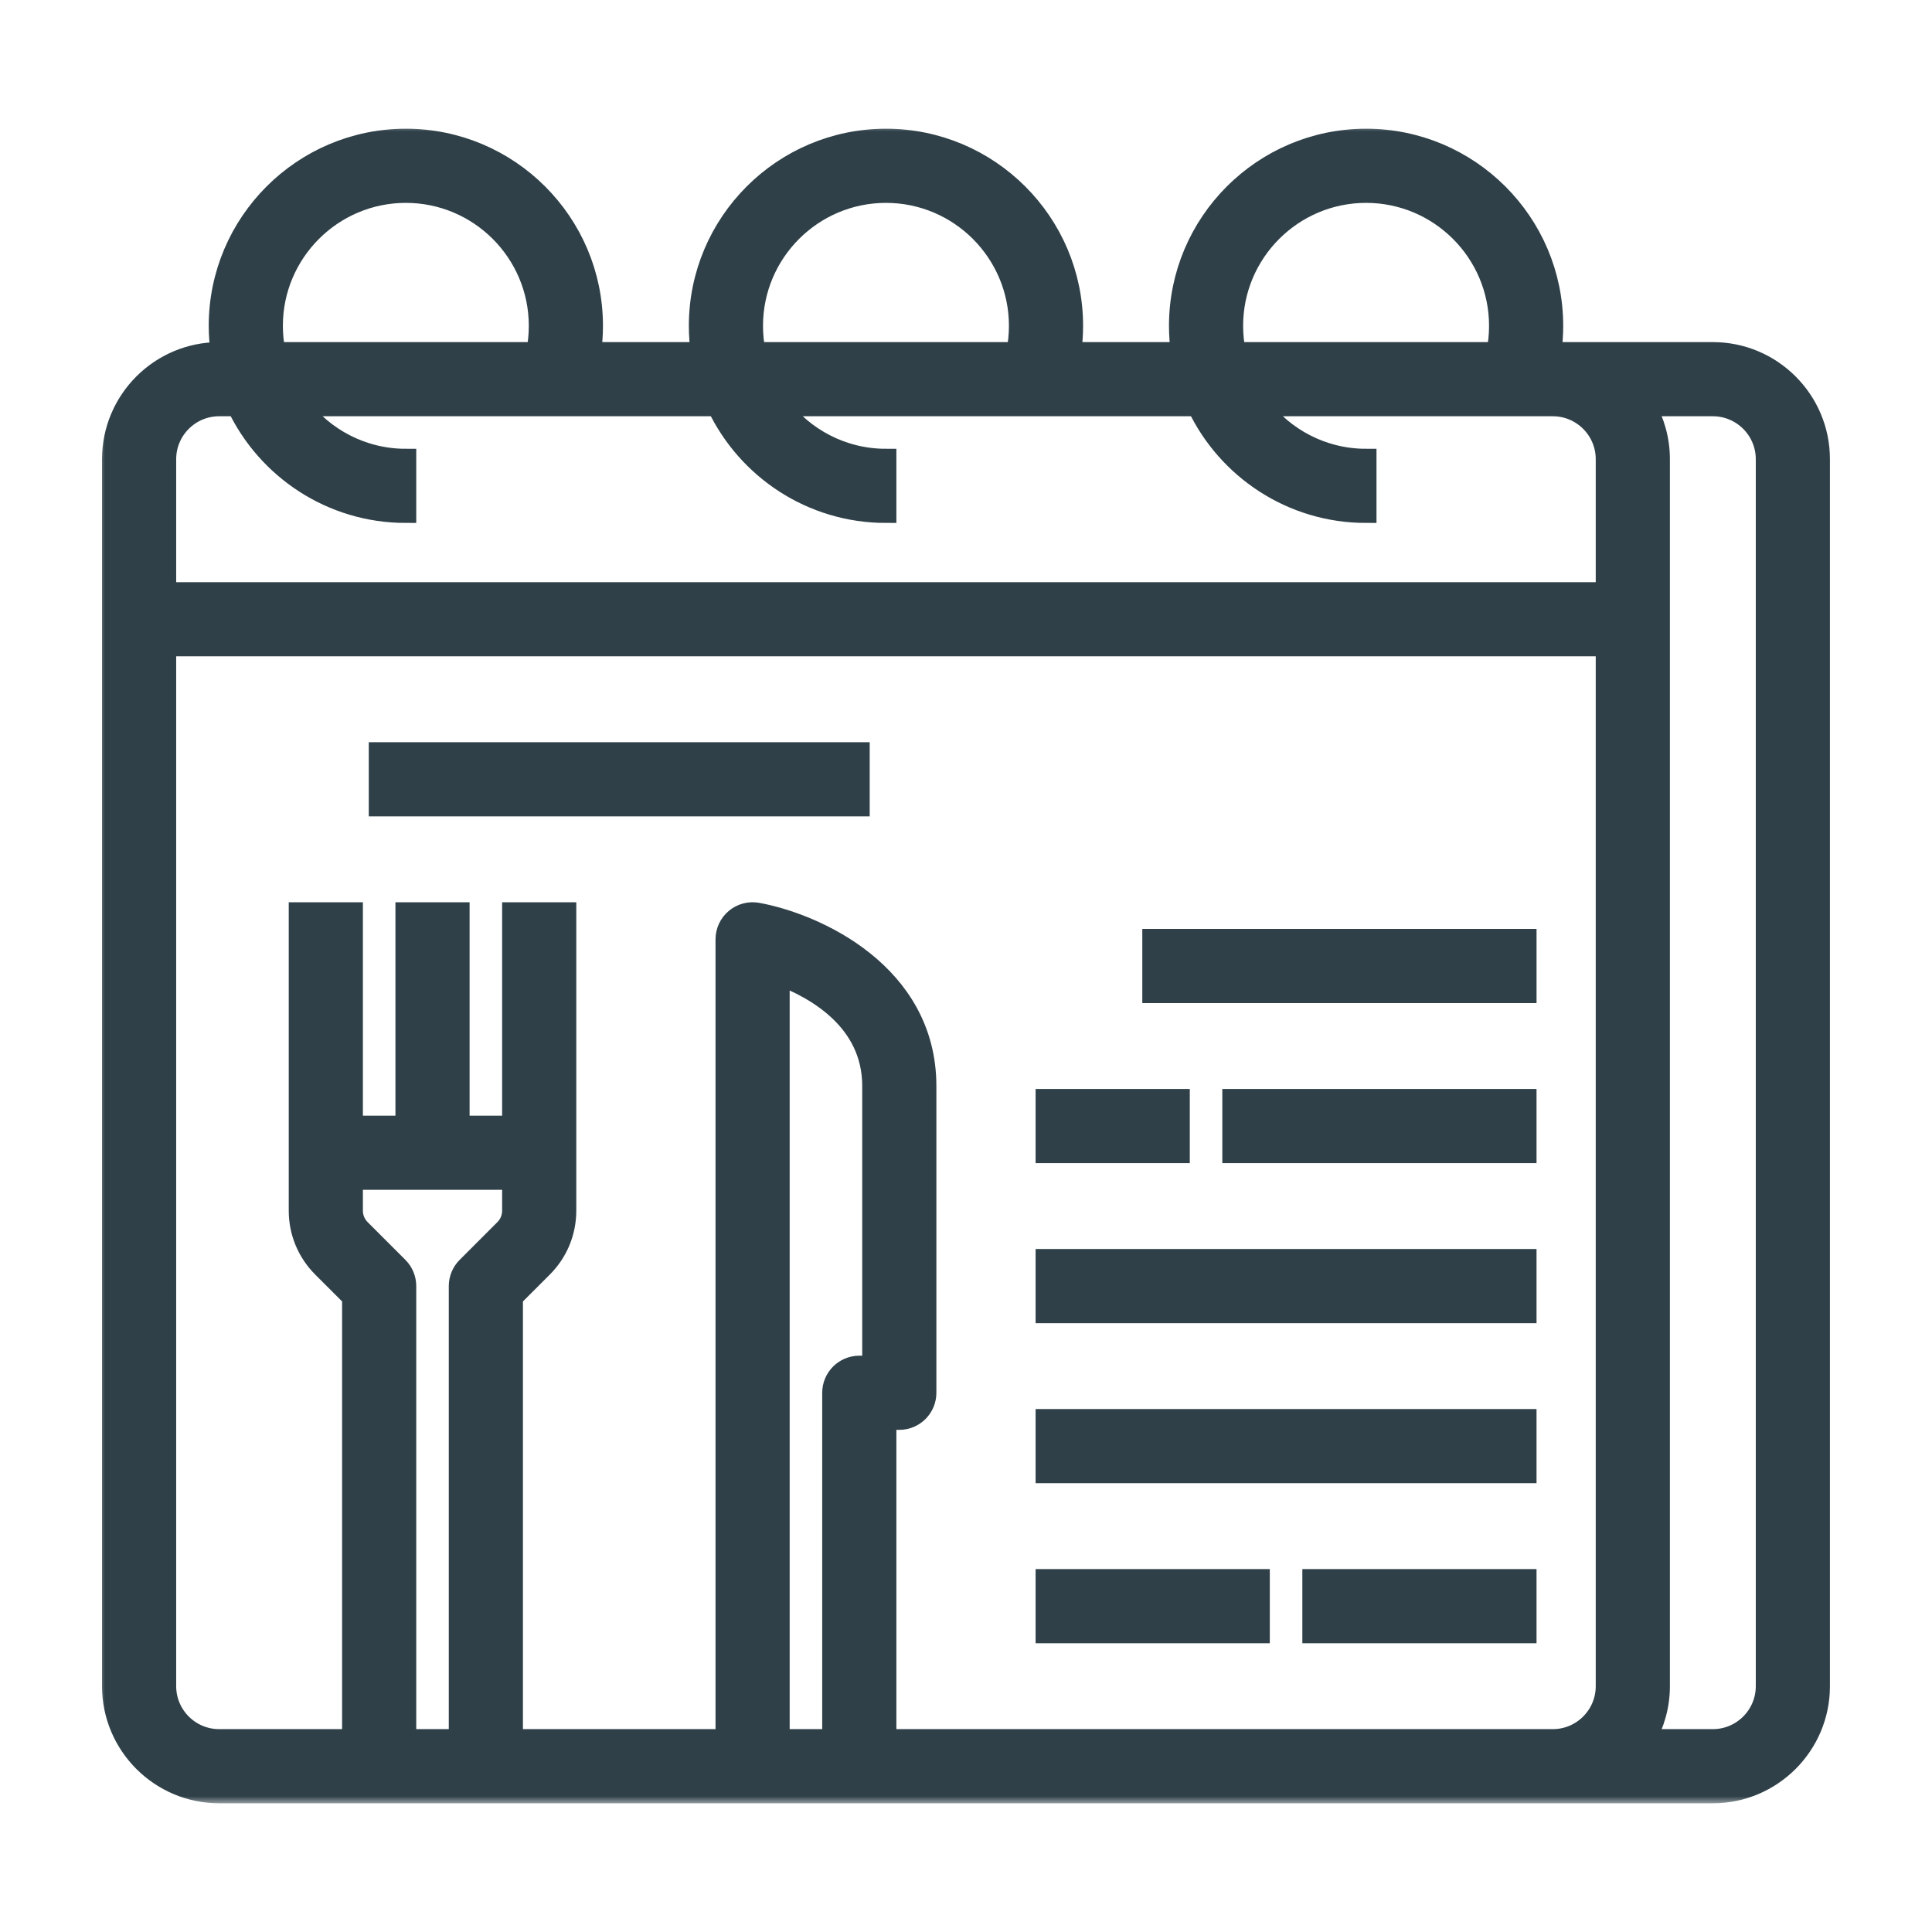 <svg width="130" height="130" viewBox="0 0 130 130" fill="none" xmlns="http://www.w3.org/2000/svg">
<mask id="path-1-outside-1_1510_8413" maskUnits="userSpaceOnUse" x="6.565" y="8.361" width="117" height="113" fill="black">
<rect fill="white" x="6.565" y="8.361" width="117" height="113"/>
<path d="M115.254 23.72H104.355C104.44 23.128 104.485 22.529 104.485 21.925C104.485 14.997 98.849 9.361 91.921 9.361C84.993 9.361 79.358 14.997 79.358 21.925C79.358 22.534 79.404 23.133 79.488 23.72H72.049C72.133 23.128 72.179 22.529 72.179 21.925C72.179 14.997 66.543 9.361 59.615 9.361C52.687 9.361 47.051 14.997 47.051 21.925C47.051 22.534 47.097 23.133 47.182 23.72H39.742C39.827 23.128 39.872 22.529 39.872 21.925C39.872 14.997 34.236 9.361 27.309 9.361C20.381 9.361 14.745 14.997 14.745 21.925C14.745 22.534 14.791 23.133 14.875 23.72H14.745C10.786 23.72 7.565 26.94 7.565 30.899V113.46C7.565 117.418 10.786 120.639 14.745 120.639H115.254C119.212 120.639 122.433 117.418 122.433 113.46V30.899C122.433 26.94 119.212 23.72 115.254 23.72ZM82.947 21.925C82.947 16.976 86.973 12.951 91.921 12.951C96.87 12.951 100.895 16.976 100.895 21.925C100.895 22.532 100.834 23.132 100.714 23.72H83.128C83.01 23.139 82.947 22.539 82.947 21.925ZM50.641 21.925C50.641 16.976 54.666 12.951 59.615 12.951C64.563 12.951 68.589 16.976 68.589 21.925C68.589 22.532 68.527 23.132 68.408 23.72H50.821C50.703 23.139 50.641 22.539 50.641 21.925ZM18.334 21.925C18.334 16.976 22.36 12.951 27.308 12.951C32.257 12.951 36.282 16.976 36.282 21.925C36.282 22.532 36.221 23.132 36.102 23.72H18.515C18.397 23.139 18.334 22.539 18.334 21.925ZM11.155 30.899C11.155 28.919 12.765 27.309 14.745 27.309H15.959C17.979 31.55 22.307 34.488 27.308 34.488V30.899C24.379 30.899 21.773 29.487 20.134 27.309H48.266C50.286 31.55 54.613 34.488 59.615 34.488V30.899C56.685 30.899 54.079 29.487 52.441 27.309H80.572C82.592 31.55 86.92 34.488 91.921 34.488V30.899C88.992 30.899 86.386 29.487 84.747 27.309H104.485C106.464 27.309 108.074 28.919 108.074 30.899V39.873H11.155V30.899ZM27.308 117.049V86.538C27.308 86.062 27.119 85.605 26.783 85.269L24.244 82.73C23.905 82.391 23.719 81.941 23.719 81.462V79.359H34.487V81.462C34.487 81.941 34.301 82.392 33.962 82.73L31.424 85.269C31.087 85.605 30.898 86.062 30.898 86.538V117.049H27.308ZM52.435 117.049V65.597C54.923 66.534 58.717 68.683 58.717 73.077V91.922H57.82C56.829 91.922 56.025 92.726 56.025 93.717V117.049H52.435ZM59.615 117.049V95.512H60.512C61.503 95.512 62.307 94.708 62.307 93.717V73.077C62.307 65.503 54.886 62.153 50.962 61.439C50.439 61.344 49.9 61.486 49.491 61.827C49.082 62.168 48.846 62.673 48.846 63.205V117.049H34.487V87.281L36.5 85.269C37.517 84.251 38.077 82.899 38.077 81.461V61.41H34.487V75.769H30.898V61.41H27.308V75.769H23.719V61.41H20.129V81.461C20.129 82.899 20.689 84.251 21.706 85.269L23.719 87.281V117.049H14.745C12.765 117.049 11.155 115.439 11.155 113.46V43.462H108.074V113.46C108.074 115.439 106.464 117.049 104.485 117.049H59.615ZM118.843 113.46C118.843 115.439 117.233 117.049 115.254 117.049H110.698C111.311 115.992 111.664 114.767 111.664 113.46V30.899C111.664 29.592 111.311 28.366 110.698 27.309H115.254C117.233 27.309 118.843 28.919 118.843 30.899V113.46Z"/>
</mask>
<path d="M115.254 23.72H104.355C104.44 23.128 104.485 22.529 104.485 21.925C104.485 14.997 98.849 9.361 91.921 9.361C84.993 9.361 79.358 14.997 79.358 21.925C79.358 22.534 79.404 23.133 79.488 23.72H72.049C72.133 23.128 72.179 22.529 72.179 21.925C72.179 14.997 66.543 9.361 59.615 9.361C52.687 9.361 47.051 14.997 47.051 21.925C47.051 22.534 47.097 23.133 47.182 23.72H39.742C39.827 23.128 39.872 22.529 39.872 21.925C39.872 14.997 34.236 9.361 27.309 9.361C20.381 9.361 14.745 14.997 14.745 21.925C14.745 22.534 14.791 23.133 14.875 23.72H14.745C10.786 23.72 7.565 26.94 7.565 30.899V113.46C7.565 117.418 10.786 120.639 14.745 120.639H115.254C119.212 120.639 122.433 117.418 122.433 113.46V30.899C122.433 26.94 119.212 23.72 115.254 23.72ZM82.947 21.925C82.947 16.976 86.973 12.951 91.921 12.951C96.87 12.951 100.895 16.976 100.895 21.925C100.895 22.532 100.834 23.132 100.714 23.72H83.128C83.01 23.139 82.947 22.539 82.947 21.925ZM50.641 21.925C50.641 16.976 54.666 12.951 59.615 12.951C64.563 12.951 68.589 16.976 68.589 21.925C68.589 22.532 68.527 23.132 68.408 23.72H50.821C50.703 23.139 50.641 22.539 50.641 21.925ZM18.334 21.925C18.334 16.976 22.36 12.951 27.308 12.951C32.257 12.951 36.282 16.976 36.282 21.925C36.282 22.532 36.221 23.132 36.102 23.72H18.515C18.397 23.139 18.334 22.539 18.334 21.925ZM11.155 30.899C11.155 28.919 12.765 27.309 14.745 27.309H15.959C17.979 31.55 22.307 34.488 27.308 34.488V30.899C24.379 30.899 21.773 29.487 20.134 27.309H48.266C50.286 31.55 54.613 34.488 59.615 34.488V30.899C56.685 30.899 54.079 29.487 52.441 27.309H80.572C82.592 31.55 86.92 34.488 91.921 34.488V30.899C88.992 30.899 86.386 29.487 84.747 27.309H104.485C106.464 27.309 108.074 28.919 108.074 30.899V39.873H11.155V30.899ZM27.308 117.049V86.538C27.308 86.062 27.119 85.605 26.783 85.269L24.244 82.73C23.905 82.391 23.719 81.941 23.719 81.462V79.359H34.487V81.462C34.487 81.941 34.301 82.392 33.962 82.73L31.424 85.269C31.087 85.605 30.898 86.062 30.898 86.538V117.049H27.308ZM52.435 117.049V65.597C54.923 66.534 58.717 68.683 58.717 73.077V91.922H57.82C56.829 91.922 56.025 92.726 56.025 93.717V117.049H52.435ZM59.615 117.049V95.512H60.512C61.503 95.512 62.307 94.708 62.307 93.717V73.077C62.307 65.503 54.886 62.153 50.962 61.439C50.439 61.344 49.9 61.486 49.491 61.827C49.082 62.168 48.846 62.673 48.846 63.205V117.049H34.487V87.281L36.5 85.269C37.517 84.251 38.077 82.899 38.077 81.461V61.41H34.487V75.769H30.898V61.41H27.308V75.769H23.719V61.41H20.129V81.461C20.129 82.899 20.689 84.251 21.706 85.269L23.719 87.281V117.049H14.745C12.765 117.049 11.155 115.439 11.155 113.46V43.462H108.074V113.46C108.074 115.439 106.464 117.049 104.485 117.049H59.615ZM118.843 113.46C118.843 115.439 117.233 117.049 115.254 117.049H110.698C111.311 115.992 111.664 114.767 111.664 113.46V30.899C111.664 29.592 111.311 28.366 110.698 27.309H115.254C117.233 27.309 118.843 28.919 118.843 30.899V113.46Z" fill="#2F4048"/>
<path d="M115.254 23.72H104.355C104.44 23.128 104.485 22.529 104.485 21.925C104.485 14.997 98.849 9.361 91.921 9.361C84.993 9.361 79.358 14.997 79.358 21.925C79.358 22.534 79.404 23.133 79.488 23.72H72.049C72.133 23.128 72.179 22.529 72.179 21.925C72.179 14.997 66.543 9.361 59.615 9.361C52.687 9.361 47.051 14.997 47.051 21.925C47.051 22.534 47.097 23.133 47.182 23.72H39.742C39.827 23.128 39.872 22.529 39.872 21.925C39.872 14.997 34.236 9.361 27.309 9.361C20.381 9.361 14.745 14.997 14.745 21.925C14.745 22.534 14.791 23.133 14.875 23.72H14.745C10.786 23.72 7.565 26.94 7.565 30.899V113.46C7.565 117.418 10.786 120.639 14.745 120.639H115.254C119.212 120.639 122.433 117.418 122.433 113.46V30.899C122.433 26.94 119.212 23.72 115.254 23.72ZM82.947 21.925C82.947 16.976 86.973 12.951 91.921 12.951C96.87 12.951 100.895 16.976 100.895 21.925C100.895 22.532 100.834 23.132 100.714 23.72H83.128C83.01 23.139 82.947 22.539 82.947 21.925ZM50.641 21.925C50.641 16.976 54.666 12.951 59.615 12.951C64.563 12.951 68.589 16.976 68.589 21.925C68.589 22.532 68.527 23.132 68.408 23.72H50.821C50.703 23.139 50.641 22.539 50.641 21.925ZM18.334 21.925C18.334 16.976 22.36 12.951 27.308 12.951C32.257 12.951 36.282 16.976 36.282 21.925C36.282 22.532 36.221 23.132 36.102 23.72H18.515C18.397 23.139 18.334 22.539 18.334 21.925ZM11.155 30.899C11.155 28.919 12.765 27.309 14.745 27.309H15.959C17.979 31.55 22.307 34.488 27.308 34.488V30.899C24.379 30.899 21.773 29.487 20.134 27.309H48.266C50.286 31.55 54.613 34.488 59.615 34.488V30.899C56.685 30.899 54.079 29.487 52.441 27.309H80.572C82.592 31.55 86.92 34.488 91.921 34.488V30.899C88.992 30.899 86.386 29.487 84.747 27.309H104.485C106.464 27.309 108.074 28.919 108.074 30.899V39.873H11.155V30.899ZM27.308 117.049V86.538C27.308 86.062 27.119 85.605 26.783 85.269L24.244 82.73C23.905 82.391 23.719 81.941 23.719 81.462V79.359H34.487V81.462C34.487 81.941 34.301 82.392 33.962 82.73L31.424 85.269C31.087 85.605 30.898 86.062 30.898 86.538V117.049H27.308ZM52.435 117.049V65.597C54.923 66.534 58.717 68.683 58.717 73.077V91.922H57.82C56.829 91.922 56.025 92.726 56.025 93.717V117.049H52.435ZM59.615 117.049V95.512H60.512C61.503 95.512 62.307 94.708 62.307 93.717V73.077C62.307 65.503 54.886 62.153 50.962 61.439C50.439 61.344 49.9 61.486 49.491 61.827C49.082 62.168 48.846 62.673 48.846 63.205V117.049H34.487V87.281L36.5 85.269C37.517 84.251 38.077 82.899 38.077 81.461V61.41H34.487V75.769H30.898V61.41H27.308V75.769H23.719V61.41H20.129V81.461C20.129 82.899 20.689 84.251 21.706 85.269L23.719 87.281V117.049H14.745C12.765 117.049 11.155 115.439 11.155 113.46V43.462H108.074V113.46C108.074 115.439 106.464 117.049 104.485 117.049H59.615ZM118.843 113.46C118.843 115.439 117.233 117.049 115.254 117.049H110.698C111.311 115.992 111.664 114.767 111.664 113.46V30.899C111.664 29.592 111.311 28.366 110.698 27.309H115.254C117.233 27.309 118.843 28.919 118.843 30.899V113.46Z" stroke="#2F4048" stroke-width="1.4" mask="url(#path-1-outside-1_1510_8413)"/>
<path d="M77.564 62.855H77.213V63.205V66.795V67.145H77.564H102.691H103.041V66.795V63.205V62.855H102.691H77.564Z" fill="#2F4048" stroke="#2F4048" stroke-width="0.7"/>
<path d="M70.384 73.624H70.034V73.974V77.564V77.914H70.384H79.358H79.708V77.564V73.974V73.624H79.358H70.384Z" fill="#2F4048" stroke="#2F4048" stroke-width="0.7"/>
<path d="M70.384 84.393H70.034V84.743V88.332V88.683H70.384H102.69H103.04V88.332V84.743V84.393H102.69H70.384Z" fill="#2F4048" stroke="#2F4048" stroke-width="0.7"/>
<path d="M70.384 95.162H70.034V95.512V99.101V99.451H70.384H102.69H103.04V99.101V95.512V95.162H102.69H70.384Z" fill="#2F4048" stroke="#2F4048" stroke-width="0.7"/>
<path d="M88.332 105.931H87.982V106.281V109.87V110.22H88.332H102.69H103.04V109.87V106.281V105.931H102.69H88.332Z" fill="#2F4048" stroke="#2F4048" stroke-width="0.7"/>
<path d="M70.384 105.931H70.034V106.281V109.87V110.22H70.384H84.742H85.092V109.87V106.281V105.931H84.742H70.384Z" fill="#2F4048" stroke="#2F4048" stroke-width="0.7"/>
<path d="M82.947 73.624H82.597V73.974V77.564V77.914H82.947H102.69H103.04V77.564V73.974V73.624H102.69H82.947Z" fill="#2F4048" stroke="#2F4048" stroke-width="0.7"/>
<path d="M25.514 50.292H25.164V50.642V54.231V54.581H25.514H57.82H58.17V54.231V50.642V50.292H57.82H25.514Z" fill="#2F4048" stroke="#2F4048" stroke-width="0.7"/>
</svg>
